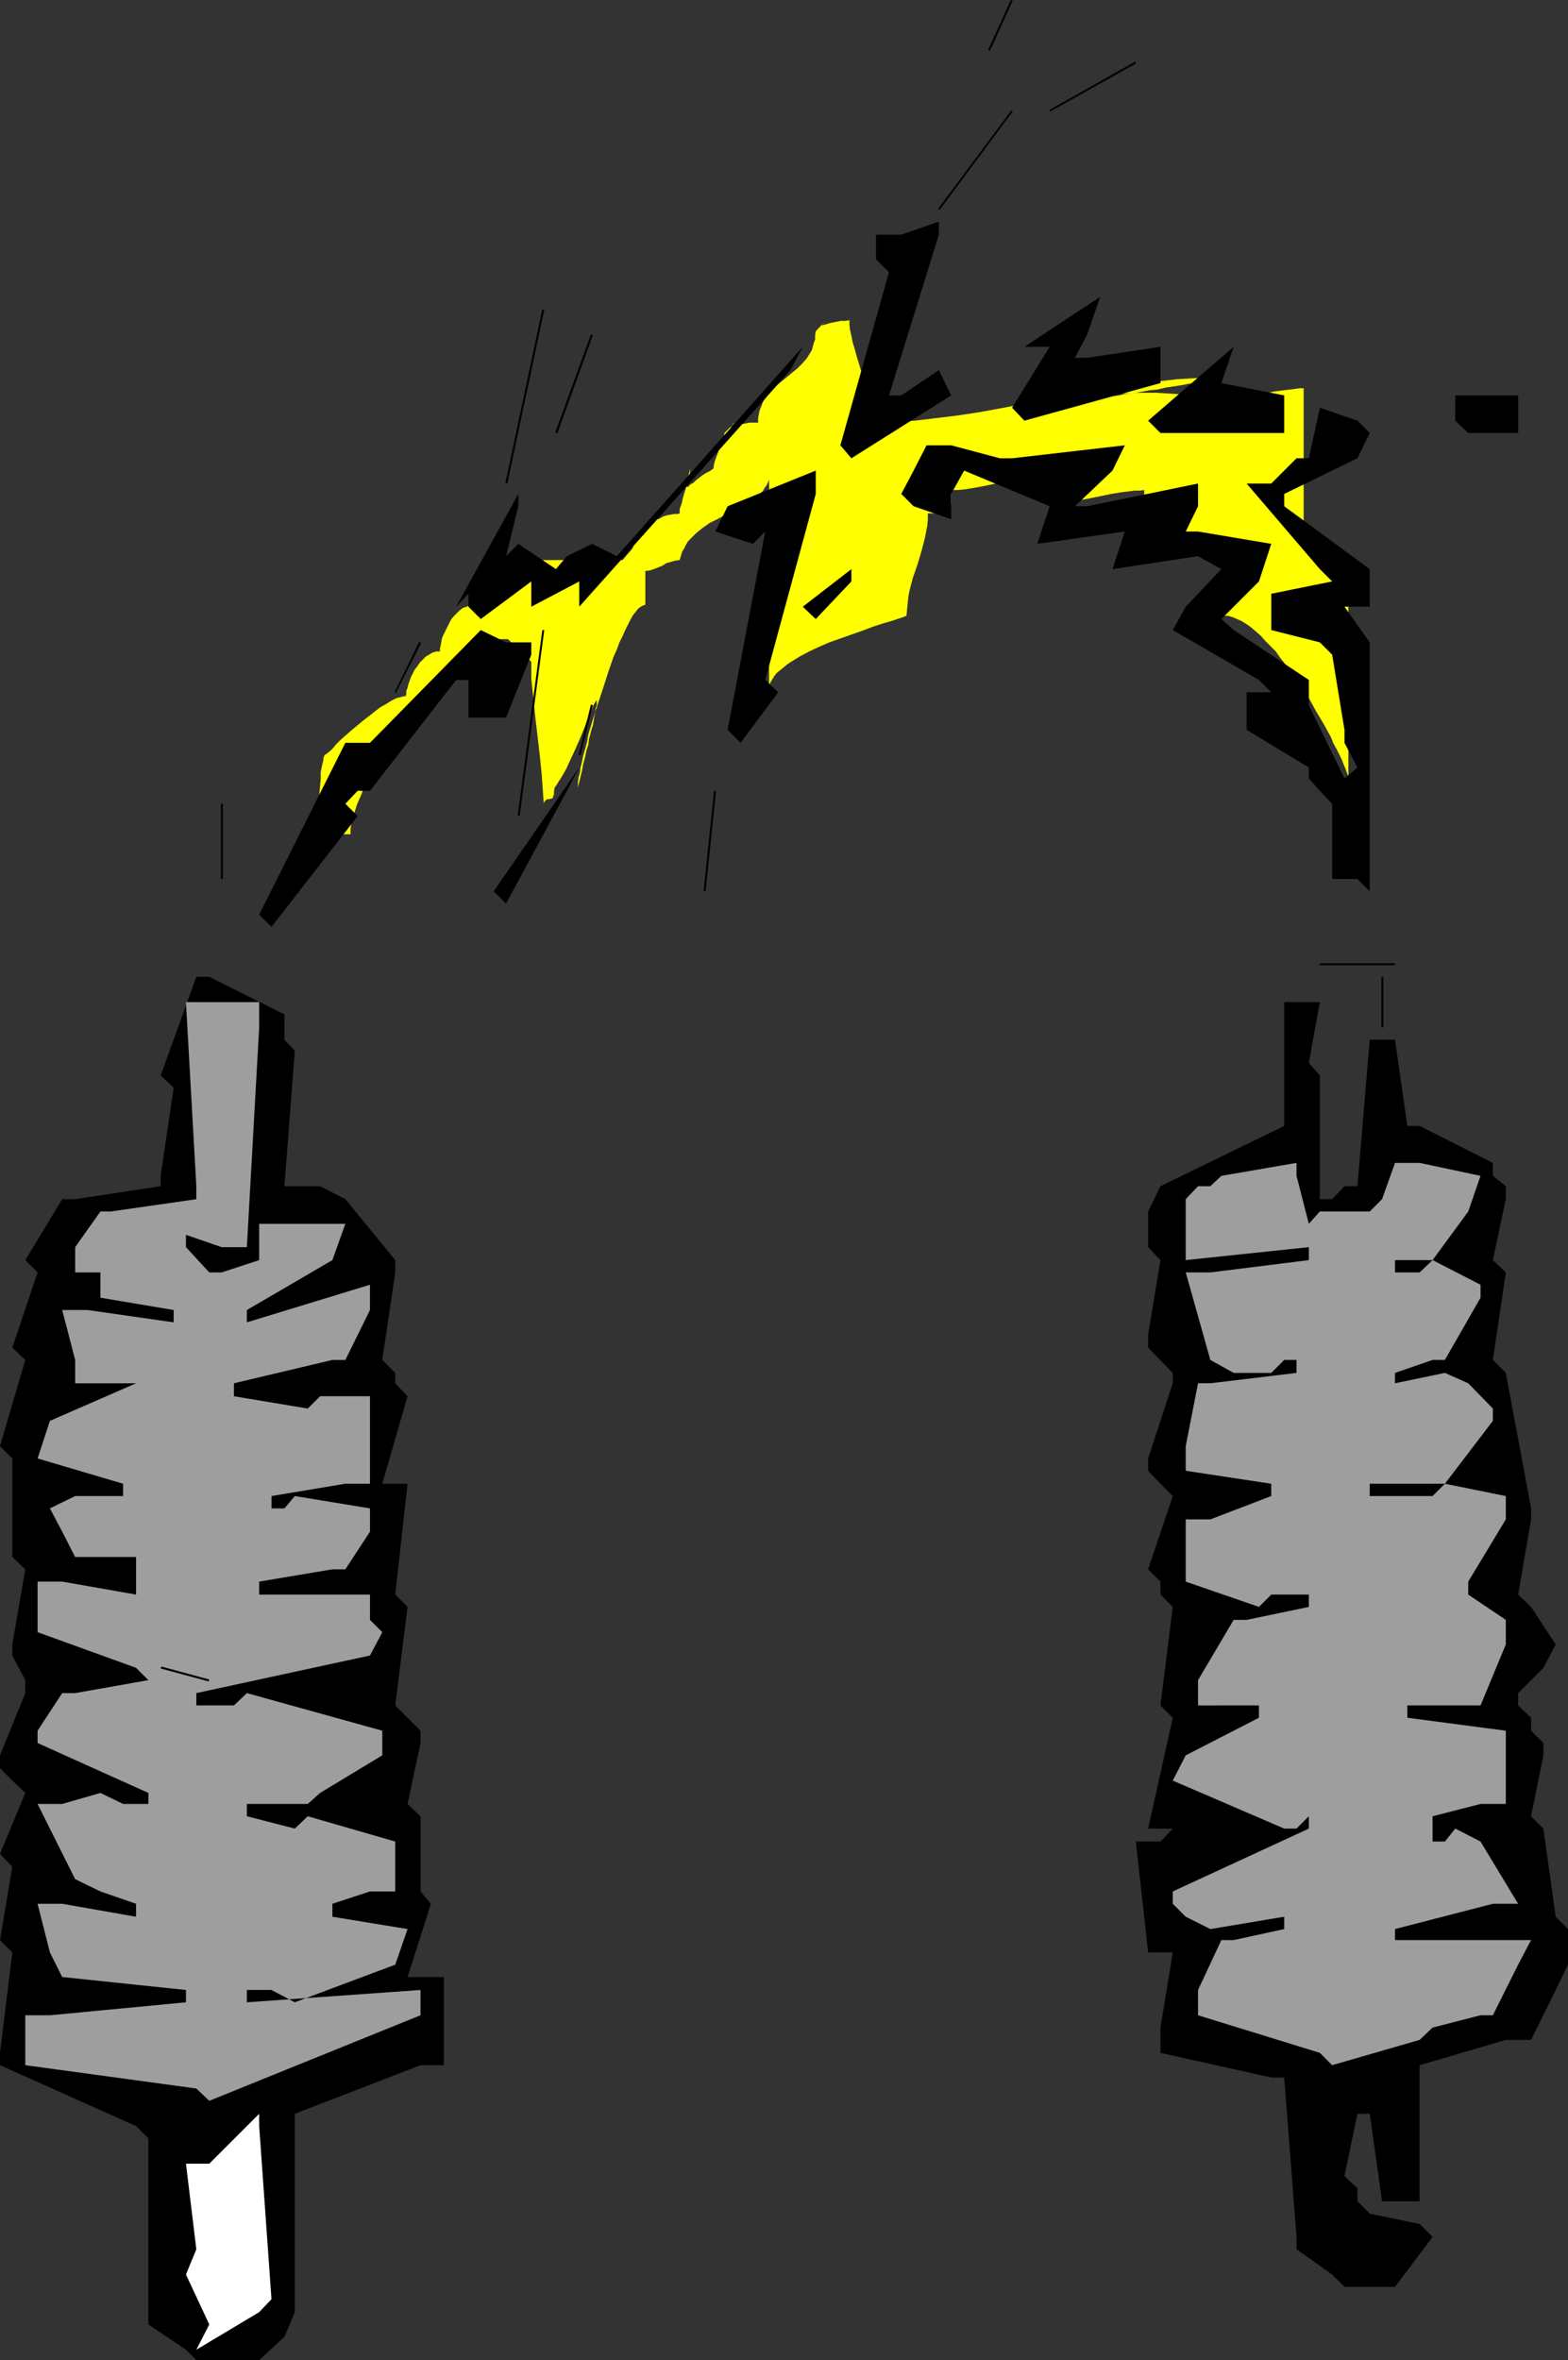 <?xml version="1.0" encoding="UTF-8" standalone="no"?>
<svg
   version="1.0"
   width="103.443mm"
   height="155.668mm"
   id="svg35"
   sodipodi:docname="Electrical Charge.wmf"
   xmlns:inkscape="http://www.inkscape.org/namespaces/inkscape"
   xmlns:sodipodi="http://sodipodi.sourceforge.net/DTD/sodipodi-0.dtd"
   xmlns="http://www.w3.org/2000/svg"
   xmlns:svg="http://www.w3.org/2000/svg">
  <rect width="100%" height="100%" fill="#333333" stroke="none"/>
  <sodipodi:namedview
     id="namedview35"
     pagecolor="#ffffff"
     bordercolor="#000000"
     borderopacity="0.25"
     inkscape:showpageshadow="2"
     inkscape:pageopacity="0.0"
     inkscape:pagecheckerboard="0"
     inkscape:deskcolor="#d1d1d1"
     inkscape:document-units="mm" />
  <defs
     id="defs1">
    <pattern
       id="WMFhbasepattern"
       patternUnits="userSpaceOnUse"
       width="6"
       height="6"
       x="0"
       y="0" />
  </defs>
  <path
     style="fill:#ffff00;fill-opacity:1;fill-rule:evenodd;stroke:none"
     d="m 79.001,207.968 h 8.401 v -1.131 l 0.162,-1.293 0.323,-1.131 0.323,-1.293 0.808,-2.585 1.131,-2.585 0.969,-2.747 0.808,-2.585 0.323,-1.293 0.162,-1.293 0.323,-1.131 v -1.131 l 0.808,-0.485 0.808,-0.646 1.777,-1.454 1.939,-1.616 1.939,-1.778 1.939,-1.939 2.1,-2.101 4.362,-4.201 4.2,-4.201 2.1,-2.101 1.939,-1.939 1.939,-1.778 1.939,-1.616 1.777,-1.454 0.808,-0.646 0.808,-0.485 h 2.746 l 5.816,5.656 v 2.101 2.262 l 0.485,4.525 0.485,4.686 1.131,9.695 0.485,4.686 0.323,4.686 0.162,2.262 v 2.262 -0.97 -0.808 l 0.162,-0.485 0.323,-0.323 0.162,-0.162 0.162,-0.162 h 0.485 l 0.485,-0.162 h 0.323 l 0.162,-0.162 0.162,-0.485 0.162,-0.485 v -0.646 l 0.162,-0.97 0.485,-0.646 0.485,-0.808 0.646,-0.97 0.646,-1.131 0.646,-1.131 0.646,-1.454 1.292,-2.747 1.292,-2.909 1.131,-2.747 0.485,-1.293 0.485,-1.293 0.485,-1.131 0.485,-0.97 0.323,-0.97 0.323,-0.646 0.323,-0.485 0.162,-0.323 h 0.162 v 0.162 0.646 0.323 l -0.323,0.97 v 0.646 l -0.162,0.646 -0.162,0.808 -0.162,0.97 -0.162,0.97 -0.323,0.97 -0.323,1.293 -0.323,1.131 -0.162,1.454 -0.485,1.454 -0.323,1.616 -0.485,1.778 -0.323,1.778 -0.485,1.939 -0.485,2.101 v -0.646 -0.808 l 0.162,-1.131 0.323,-1.131 0.162,-1.293 0.323,-1.293 0.323,-1.616 0.485,-1.616 0.485,-1.778 0.323,-1.939 1.131,-3.717 1.292,-4.04 1.292,-3.878 1.292,-4.04 1.292,-3.717 0.808,-1.778 0.646,-1.778 0.808,-1.616 0.646,-1.454 0.646,-1.293 0.646,-1.293 0.646,-1.131 0.646,-0.808 0.646,-0.808 0.646,-0.485 0.646,-0.323 0.485,-0.162 v -8.403 l 1.131,-0.162 0.969,-0.323 2.1,-0.808 0.969,-0.646 1.131,-0.323 1.131,-0.323 1.131,-0.162 0.323,-1.131 0.323,-0.97 0.485,-0.808 0.485,-0.97 0.485,-0.808 0.646,-0.646 1.454,-1.454 1.616,-1.293 1.616,-1.131 1.939,-0.97 1.777,-0.97 3.554,-1.939 1.777,-0.808 1.454,-0.97 1.454,-1.131 1.292,-1.131 0.485,-0.808 0.485,-0.646 0.323,-0.646 0.323,-0.808 v 51.224 l 0.323,-0.646 0.485,-0.808 0.485,-0.808 0.646,-0.808 0.808,-0.646 0.808,-0.646 0.969,-0.808 0.969,-0.646 2.1,-1.293 2.423,-1.293 2.423,-1.131 2.585,-1.131 5.493,-1.939 2.746,-0.97 2.585,-0.97 2.423,-0.808 2.262,-0.646 1.939,-0.646 0.969,-0.323 0.808,-0.323 0.162,-1.616 0.162,-1.616 0.162,-1.616 0.323,-1.616 0.808,-3.07 1.131,-3.232 0.969,-3.232 0.808,-3.07 0.323,-1.616 0.323,-1.616 0.162,-1.616 v -1.616 h 1.939 0.808 0.646 l 0.485,-0.162 h 0.485 l 0.485,-0.323 0.323,-0.162 0.162,-0.323 0.162,-0.323 0.162,-0.485 0.162,-0.646 v -0.646 -0.808 -1.939 h 1.616 l 1.777,-0.162 1.939,-0.323 1.939,-0.323 3.877,-0.808 3.716,-0.97 1.939,-0.485 1.616,-0.485 1.616,-0.485 1.454,-0.323 1.292,-0.485 1.131,-0.162 0.969,-0.162 0.323,-0.162 h 0.323 v 8.564 l 0.969,-0.162 h 1.292 l 1.454,-0.162 1.454,-0.162 2.908,-0.485 3.231,-0.646 3.07,-0.646 3.07,-0.485 1.454,-0.162 1.292,-0.162 h 1.292 l 1.131,-0.162 v 11.635 h 1.616 l 1.777,0.162 1.939,0.162 1.939,0.162 4.039,0.485 4.039,0.485 3.716,0.485 1.939,0.162 1.777,0.162 1.454,0.323 h 1.454 l 1.292,0.162 h 1.131 v 1.131 l -0.323,1.131 -0.485,1.293 -0.485,1.131 -0.646,1.293 -0.646,1.293 -1.616,2.424 -1.616,2.262 -0.646,0.97 -0.646,0.97 -0.485,0.97 -0.485,0.808 -0.323,0.646 v 0.646 h 1.131 l 1.131,0.323 1.131,0.485 1.131,0.485 1.292,0.808 1.131,0.808 1.131,0.97 1.292,1.131 1.131,1.293 1.292,1.293 1.292,1.293 1.131,1.616 2.423,3.07 2.262,3.232 2.262,3.393 1.939,3.555 1.939,3.232 1.777,3.232 0.646,1.616 0.808,1.454 0.646,1.293 0.646,1.293 0.485,1.293 0.485,1.131 0.323,0.97 0.323,0.808 v -51.224 l -1.131,-0.162 -0.969,-0.323 -1.131,-0.646 -0.969,-0.646 -0.969,-0.97 -0.969,-0.97 -0.808,-0.97 -0.808,-1.131 -0.646,-1.131 -0.808,-0.97 -0.485,-0.97 -0.485,-0.97 -0.485,-0.646 -0.323,-0.646 -0.162,-0.323 v -0.162 0 -33.934 h -1.131 l -1.131,0.162 -2.585,0.323 -2.585,0.323 -2.585,0.646 -2.746,0.485 -2.585,0.323 -2.423,0.323 h -1.131 l -1.131,0.162 -2.908,-0.485 -2.908,-0.323 -2.746,-0.323 -2.746,-0.162 -2.585,-0.162 -2.585,-0.162 h -2.585 -2.262 l -2.262,0.162 h -1.939 l -1.939,0.162 -1.777,0.162 -1.454,0.162 -1.292,0.162 -0.969,0.162 -0.808,0.162 h -0.646 v 0.162 h -0.162 v 0 0 h 1.454 0.646 0.646 l 0.646,-0.162 h 0.808 l 0.969,-0.162 0.969,-0.162 h 1.131 l 1.292,-0.162 1.292,-0.323 1.454,-0.162 1.454,-0.162 1.777,-0.323 1.777,-0.323 1.777,-0.162 2.1,-0.485 2.1,-0.323 2.1,-0.323 2.423,-0.485 2.423,-0.485 2.585,-0.485 2.746,-0.485 -5.816,0.162 -5.654,0.323 -5.654,0.646 -5.654,0.646 -5.493,0.808 -5.493,0.97 -10.986,2.101 -10.824,2.101 -5.331,0.97 -5.331,0.808 -5.331,0.646 -5.331,0.646 -5.331,0.323 -5.17,0.162 -0.162,-1.293 -0.162,-1.293 -0.323,-1.454 -0.323,-1.616 -0.485,-1.778 -0.485,-1.778 -0.969,-3.717 -1.131,-3.717 -0.485,-1.778 -0.485,-1.616 -0.323,-1.616 -0.323,-1.454 -0.162,-1.293 v -1.131 l -0.969,0.162 h -1.131 l -0.808,0.162 -0.808,0.162 -0.808,0.162 -0.646,0.162 -0.485,0.162 -0.485,0.162 h -0.323 l -0.162,0.162 h -0.162 V 80.957 80.796 l 0.162,-0.162 0.323,-0.323 0.485,-0.485 v 0 l -2.585,2.747 -0.162,0.97 v 1.131 l -0.323,0.808 -0.485,1.778 -0.485,0.808 -0.808,1.293 -1.131,1.293 -1.131,1.131 -2.746,2.262 -2.585,2.101 -1.131,1.293 -1.131,1.293 -0.969,1.293 -0.323,0.808 -0.323,0.808 -0.323,0.808 -0.162,0.97 -0.162,0.808 v 1.131 h -0.969 -1.131 l -0.808,0.162 -0.808,0.162 -0.646,0.162 -0.646,0.162 -0.646,0.162 -0.485,0.162 h -0.323 l -0.162,0.162 h -0.162 v 0 -0.162 l 0.162,-0.162 0.323,-0.485 0.485,-0.323 -2.585,2.585 -0.162,1.131 -0.323,1.131 -0.969,2.262 -0.808,2.101 -0.323,1.131 -0.162,1.131 -0.969,0.646 -0.969,0.485 -0.969,0.646 -0.808,0.646 -0.646,0.485 -0.323,0.323 -0.323,0.323 -0.646,0.323 -0.323,0.323 -0.323,0.323 h -0.323 l -0.162,-0.162 v -0.646 -0.323 l 0.162,-0.323 0.162,-0.485 0.162,-0.485 0.162,-0.646 0.162,-0.646 0.162,-0.808 v 0.646 0.485 l -0.323,1.454 -0.485,1.454 -0.485,1.616 -0.485,1.616 -0.323,1.454 -0.485,1.293 v 0.646 0.485 l -0.646,0.162 h -0.808 l -0.808,0.162 -0.969,0.162 -0.969,0.323 -0.808,0.485 -0.969,0.323 -0.969,0.485 -0.969,0.646 -0.969,0.646 -0.646,0.646 -0.808,0.808 -0.485,0.808 -0.485,0.808 -0.323,0.97 v 1.131 l -2.585,3.07 h -28.596 l -0.162,0.162 -0.162,0.323 -0.485,0.323 -0.485,0.646 -0.646,0.646 -0.808,0.808 -1.454,1.616 -1.616,1.939 -0.646,0.97 -0.646,0.808 -0.646,0.97 -0.323,0.646 -0.323,0.646 -0.162,0.646 -0.969,0.162 -0.808,0.323 -0.969,0.323 -0.808,0.646 -0.646,0.646 -0.808,0.808 -0.646,0.808 -0.485,0.97 -0.969,1.939 -0.485,0.97 -0.323,0.808 -0.162,0.97 -0.162,0.808 -0.162,0.808 v 0.646 h -0.969 l -0.969,0.323 -0.808,0.485 -0.808,0.485 -0.808,0.808 -0.646,0.646 -0.646,0.97 -0.646,0.808 -0.969,1.939 -0.323,0.97 -0.323,0.808 -0.162,0.808 -0.323,0.808 v 0.808 l -0.162,0.485 h -0.485 l -0.485,0.162 -1.292,0.323 -1.292,0.646 -1.292,0.808 -1.454,0.808 -1.454,1.131 -2.908,2.262 -2.908,2.424 -1.292,1.131 -1.292,1.131 -1.131,1.131 -0.808,0.97 -0.808,0.808 -0.646,0.485 -0.162,0.162 -0.323,0.162 -0.162,0.162 -0.162,0.323 -0.162,0.485 v 0.485 l -0.323,1.293 -0.323,1.616 v 1.616 l -0.323,3.555 -0.162,1.939 -0.162,1.778 v 1.778 l -0.162,1.454 v 1.293 0.485 l -0.162,0.646 v 0.323 0.323 0.162 z"
     id="path1" />
  <path
     style="fill:#000000;fill-opacity:1;fill-rule:evenodd;stroke:none"
     d="m 46.367,585.768 -9.37,-6.302 V 576.396 533.089 L 33.927,530.019 0,514.829 v -3.07 L 3.07,486.712 0,483.642 3.07,465.382 0,462.151 6.301,446.961 3.07,443.891 0,440.821 v -3.232 L 6.301,422.076 v -3.232 l -3.231,-6.14 v -2.747 L 6.301,391.212 3.07,388.142 V 363.58 L 0,360.51 6.301,339.018 3.07,335.948 9.37,317.203 6.301,314.133 15.509,298.944 h 3.231 l 21.325,-3.232 v -2.585 l 3.231,-21.976 -3.231,-3.07 8.886,-24.562 h 3.231 l 18.741,9.372 v 3.232 3.07 l 2.585,2.747 -2.585,33.773 h 2.585 6.301 l 6.301,3.232 12.44,15.19 v 3.07 l -3.231,21.815 3.231,3.232 v 2.585 l 3.07,3.232 -6.301,21.815 h 6.301 l -3.07,27.632 3.07,3.07 -3.07,24.562 3.07,3.07 3.231,3.232 v 3.07 l -3.231,15.19 3.231,3.07 v 18.745 l 2.585,3.07 -5.816,18.26 h 3.231 5.816 v 6.302 15.674 h -5.816 l -31.342,12.119 v 3.07 46.377 l -2.585,6.14 -6.301,5.817 H 61.553 48.952 Z"
     id="path2" />
  <path
     style="fill:#ffffff;fill-opacity:1;fill-rule:evenodd;stroke:none"
     d="m 52.183,579.466 -5.816,-12.443 2.585,-6.302 -2.585,-21.33 h 5.816 l 12.44,-12.443 v 3.07 l 3.07,43.145 -3.07,3.232 -15.671,9.372 z"
     id="path3" />
  <path
     style="fill:#000000;fill-opacity:1;fill-rule:evenodd;stroke:none"
     d="m 332.161,567.023 -8.886,-6.302 v -3.07 l -3.07,-39.751 h -3.231 l -27.626,-6.14 v -6.302 l 3.07,-18.745 h -6.139 l -3.07,-27.632 h 6.139 l 3.07,-3.232 h -6.139 l 6.139,-27.632 -3.07,-3.07 3.07,-24.562 -3.07,-3.07 v -3.232 l -3.07,-3.07 6.139,-18.26 -3.07,-3.07 -3.07,-3.232 v -3.07 l 6.139,-18.745 v -2.585 l -6.139,-6.302 v -3.232 l 3.07,-18.583 -3.07,-3.232 v -8.888 l 3.07,-6.302 30.857,-15.028 v -3.232 -27.632 h 8.886 l -2.746,15.19 2.746,3.07 v 30.864 h 3.07 l 3.07,-3.232 h 3.231 l 3.07,-36.52 h 6.301 l 3.07,21.492 h 3.07 l 18.256,9.211 v 3.232 l 3.231,2.585 v 3.232 l -3.231,15.19 3.231,3.07 -3.231,21.815 3.231,3.232 6.301,33.773 v 2.747 l -3.231,18.745 3.231,3.07 6.139,9.372 -3.07,5.817 -6.301,6.302 v 3.07 l 3.231,3.07 v 3.232 l 3.07,3.07 v 3.07 l -3.07,15.19 3.07,3.07 3.07,21.976 3.07,3.07 v 8.888 l -3.07,6.302 -6.139,12.443 h -6.301 l -21.487,6.302 v 3.07 30.864 h -9.37 l -3.07,-21.815 h -3.07 l -3.231,15.513 3.231,3.07 v 3.232 l 3.07,3.07 12.44,2.585 3.231,3.232 -9.37,12.443 h -3.231 -9.37 z"
     id="path4" />
  <path
     style="fill:#9e9e9e;fill-opacity:1;fill-rule:evenodd;stroke:none"
     d="M 48.952,520.647 6.301,514.829 v -6.302 -6.14 h 6.139 l 33.927,-3.232 v -3.07 l -30.857,-3.232 -3.07,-6.14 -3.07,-12.119 h 6.139 l 18.417,3.232 v -3.232 l -8.886,-3.07 -6.301,-3.07 -9.37,-18.745 h 6.139 l 9.532,-2.747 5.654,2.747 h 6.301 v -2.747 L 9.37,434.519 v -3.07 L 15.509,422.076 h 3.231 l 18.256,-3.232 -3.07,-3.07 -24.557,-8.888 v -3.07 -9.534 h 6.139 l 18.417,3.232 v -3.232 -6.14 H 30.696 18.741 l -3.231,-6.302 -3.07,-5.817 6.301,-3.07 h 11.955 v -3.07 l -21.325,-6.302 3.07,-9.372 21.487,-9.372 H 30.696 18.741 v -5.817 l -3.231,-12.443 h 6.301 l 21.487,3.07 v -3.07 l -18.256,-3.07 v -6.302 h -6.301 v -6.302 l 6.301,-8.888 h 2.585 l 21.325,-3.07 v -3.232 l -2.585,-45.892 h 5.816 12.44 v 6.302 l -3.07,54.779 h -6.301 l -8.886,-3.07 v 3.07 l 5.816,6.302 h 3.07 l 9.37,-3.07 v -3.232 -5.817 h 6.301 15.186 l -3.231,9.049 -21.325,12.443 v 3.07 l 30.696,-9.372 v 6.302 l -6.139,12.443 h -3.231 l -24.557,5.817 v 3.232 l 18.417,3.07 3.07,-3.07 h 12.44 v 6.14 15.674 h -6.139 l -18.417,3.07 v 3.07 h 3.231 l 2.585,-3.07 18.741,3.07 v 5.817 l -6.139,9.372 h -3.231 l -18.256,3.07 v 3.232 h 27.626 v 6.302 l 3.07,3.07 -3.07,5.817 -43.297,9.372 v 3.07 h 9.37 l 3.231,-3.07 33.765,9.372 v 6.14 l -15.509,9.372 -3.07,2.747 H 61.553 v 3.07 l 11.955,3.07 3.231,-3.07 21.81,6.302 v 3.07 9.372 h -6.301 l -9.37,3.07 v 3.232 l 18.741,3.07 -3.07,8.888 -25.041,9.372 -5.816,-3.07 h -6.139 v 3.07 l 43.297,-3.07 v 6.302 l -52.667,21.33 z"
     id="path5" />
  <path
     style="fill:#ffffff;fill-opacity:1;fill-rule:evenodd;stroke:none"
     d="m 344.6,523.717 3.231,-3.07 z"
     id="path6" />
  <path
     style="fill:#000000;fill-opacity:1;fill-rule:evenodd;stroke:none"
     d="m 338.461,517.9 3.07,-3.07 z"
     id="path7" />
  <path
     style="fill:#9e9e9e;fill-opacity:1;fill-rule:evenodd;stroke:none"
     d="m 329.091,511.759 -30.373,-9.372 v -6.302 l 5.816,-12.443 h 3.07 l 12.601,-2.747 v -3.07 l -18.417,3.07 -6.139,-3.07 -3.231,-3.232 v -3.07 l 33.927,-15.674 v -3.07 l -3.07,3.07 h -3.07 l -27.788,-11.958 3.231,-6.302 18.256,-9.372 v -3.07 H 298.718 v -6.302 l 8.886,-15.028 h 3.231 l 15.509,-3.232 v -3.07 h -9.37 l -3.07,3.07 -18.256,-6.302 v -3.07 -12.443 h 6.139 l 15.186,-5.817 v -3.07 l -21.325,-3.232 v -6.14 l 3.07,-15.674 h 3.07 l 21.487,-2.585 v -3.232 h -3.07 l -3.231,3.232 h -9.37 l -5.816,-3.232 -6.139,-21.815 h 6.139 l 24.557,-3.07 v -3.232 l -30.696,3.232 v -6.302 -8.888 l 3.07,-3.232 h 3.07 l 2.746,-2.585 18.741,-3.232 v 3.232 l 3.07,11.958 2.746,-3.07 h 12.44 l 3.07,-3.07 3.231,-9.049 h 6.139 l 15.186,3.232 -3.07,8.888 -8.886,12.119 h -3.231 -6.139 v 3.07 h 6.139 l 3.231,-3.07 11.955,6.14 v 3.232 l -8.886,15.513 h -3.07 l -9.37,3.232 v 2.585 l 12.44,-2.585 5.816,2.585 6.139,6.302 v 3.07 l -11.955,15.674 h -3.07 -15.671 v 3.07 h 15.671 l 3.07,-3.07 15.186,3.07 v 5.817 l -9.37,15.513 v 3.232 l 9.37,6.302 v 6.14 l -6.301,15.19 h -3.07 -15.186 v 3.07 l 24.557,3.232 v 6.14 12.119 h -6.301 l -11.955,3.07 v 3.07 3.232 h 3.07 l 2.585,-3.232 6.301,3.232 9.37,15.513 h -6.301 l -24.395,6.302 v 2.747 h 33.927 l -3.231,6.14 -6.301,12.604 h -3.07 l -11.955,3.07 -3.231,3.07 -21.81,6.302 z"
     id="path8" />
  <path
     style="fill:#000000;fill-opacity:1;fill-rule:evenodd;stroke:none"
     d="m 298.718,376.023 3.07,-3.07 z"
     id="path9" />
  <path
     style="fill:#000000;fill-opacity:1;fill-rule:evenodd;stroke:none"
     d="m 64.623,228.005 21.487,-42.822 h 6.139 l 27.626,-28.117 6.301,3.07 h 6.301 v 3.07 l -6.301,15.674 h -9.37 v -9.372 h -3.07 l -21.487,27.632 h -3.07 l -3.07,3.232 3.07,3.07 -21.487,27.632 z"
     id="path10" />
  <path
     style="fill:#000000;fill-opacity:1;fill-rule:evenodd;stroke:none"
     d="m 123.106,222.188 21.325,-30.864 -3.07,5.817 -15.186,28.117 z"
     id="path11" />
  <path
     style="fill:#000000;fill-opacity:1;fill-rule:evenodd;stroke:none"
     d="m 338.461,219.118 h -6.301 v -6.302 -12.443 l -3.07,-3.232 -2.746,-3.07 v -2.747 l -15.509,-9.372 v -9.372 h 6.139 l -3.07,-3.07 -21.487,-12.443 3.231,-5.817 8.886,-9.372 -5.816,-3.232 -21.325,3.232 3.07,-9.372 -21.81,3.07 3.07,-9.372 -21.325,-8.888 -3.231,5.817 v 6.302 l -9.37,-3.232 -3.07,-3.07 3.07,-5.817 3.231,-6.302 h 6.139 l 12.117,3.232 h 3.07 l 28.111,-3.232 -3.07,6.302 -9.37,8.888 h 3.07 l 27.626,-5.656 v 5.656 l -3.07,6.302 h 3.07 l 18.256,3.07 -3.07,9.372 -9.37,9.372 3.07,2.747 18.741,12.443 v 6.302 l 8.886,18.26 3.231,-2.747 -3.231,-6.14 v -3.232 l -3.07,-18.745 -3.07,-3.07 -12.117,-3.07 v -9.049 l 15.186,-3.07 -3.07,-3.07 -18.256,-21.33 h 6.139 l 6.301,-6.302 h 3.07 l 2.746,-12.604 9.37,3.232 3.07,3.07 -3.07,6.302 -18.256,8.888 v 3.07 l 21.325,15.674 v 3.07 6.302 h -6.301 l 6.301,8.888 v 6.302 55.749 z"
     id="path12" />
  <path
     style="fill:#000000;fill-opacity:1;fill-rule:evenodd;stroke:none"
     d="m 181.428,181.952 9.37,-49.447 -3.07,3.07 -9.37,-3.07 3.07,-6.302 21.972,-8.888 v 5.817 l -12.601,46.377 3.231,3.07 -9.37,12.604 z"
     id="path13" />
  <path
     style="fill:#000000;fill-opacity:1;fill-rule:evenodd;stroke:none"
     d="m 116.805,151.249 v -3.232 l -3.07,3.232 15.509,-28.117 v 3.07 l -3.07,12.443 3.07,-3.07 9.37,6.302 2.746,-3.232 6.301,-3.07 6.139,3.07 46.367,-52.194 -3.07,5.817 -52.667,58.981 v -6.302 l -11.955,6.302 v -6.302 l -12.601,9.372 z"
     id="path14" />
  <path
     style="fill:#000000;fill-opacity:1;fill-rule:evenodd;stroke:none"
     d="m 200.169,151.249 12.117,-9.372 v 3.07 l -8.886,9.372 z"
     id="path15" />
  <path
     style="fill:#000000;fill-opacity:1;fill-rule:evenodd;stroke:none"
     d="m 264.791,120.547 3.231,-3.232 z"
     id="path16" />
  <path
     style="fill:#000000;fill-opacity:1;fill-rule:evenodd;stroke:none"
     d="m 209.539,111.013 12.117,-43.145 -3.231,-3.232 v -6.14 h 6.301 l 9.37,-3.232 v 3.232 l -12.44,40.075 h 3.07 l 9.37,-6.302 3.07,6.302 -24.88,15.674 z"
     id="path17" />
  <path
     style="fill:#000000;fill-opacity:1;fill-rule:evenodd;stroke:none"
     d="m 335.23,111.013 3.231,-3.07 z"
     id="path18" />
  <path
     style="fill:#000000;fill-opacity:1;fill-rule:evenodd;stroke:none"
     d="m 286.278,104.873 21.325,-18.421 -3.07,9.049 15.671,3.07 v 9.372 h -30.857 z"
     id="path19" />
  <path
     style="fill:#000000;fill-opacity:1;fill-rule:evenodd;stroke:none"
     d="m 362.856,104.873 v -6.302 h 6.301 9.37 v 9.372 h -12.44 z"
     id="path20" />
  <path
     style="fill:#000000;fill-opacity:1;fill-rule:evenodd;stroke:none"
     d="m 252.352,101.641 9.37,-15.19 h -6.301 l 18.902,-12.443 -3.231,9.372 -3.07,5.817 h 3.07 l 18.256,-2.747 v 9.049 l -33.927,9.372 z"
     id="path21" />
  <path
     style="fill:#000000;fill-opacity:1;fill-rule:evenodd;stroke:none"
     d="m 206.469,74.009 3.07,3.232 z"
     id="path22" />
  <path
     style="fill:#000000;fill-opacity:1;fill-rule:evenodd;stroke:none"
     d="m 40.066,415.936 11.955,3.232 0.162,-0.485 -11.955,-3.232 z"
     id="path23" />
  <path
     style="fill:#000000;fill-opacity:1;fill-rule:evenodd;stroke:none"
     d="m 344.924,256.122 v -12.604 h -0.485 v 12.604 z"
     id="path24" />
  <path
     style="fill:#000000;fill-opacity:1;fill-rule:evenodd;stroke:none"
     d="m 329.091,240.609 h 18.741 v -0.485 h -18.741 z"
     id="path25" />
  <path
     style="fill:#000000;fill-opacity:1;fill-rule:evenodd;stroke:none"
     d="m 175.935,222.188 2.585,-24.885 -0.485,-0.162 -2.585,24.885 z"
     id="path26" />
  <path
     style="fill:#000000;fill-opacity:1;fill-rule:evenodd;stroke:none"
     d="m 55.575,219.118 v -18.745 h -0.485 v 18.745 z"
     id="path27" />
  <path
     style="fill:#000000;fill-opacity:1;fill-rule:evenodd;stroke:none"
     d="m 129.568,203.443 6.139,-46.377 h -0.485 l -6.139,46.215 z"
     id="path28" />
  <path
     style="fill:#000000;fill-opacity:1;fill-rule:evenodd;stroke:none"
     d="m 144.755,188.254 3.07,-12.443 -0.485,-0.162 -3.07,12.604 z"
     id="path29" />
  <path
     style="fill:#000000;fill-opacity:1;fill-rule:evenodd;stroke:none"
     d="m 98.711,172.741 6.301,-12.443 -0.485,-0.323 -6.139,12.604 z"
     id="path30" />
  <path
     style="fill:#000000;fill-opacity:1;fill-rule:evenodd;stroke:none"
     d="m 126.499,120.547 9.209,-43.306 -0.485,-0.162 -9.209,43.306 z"
     id="path31" />
  <path
     style="fill:#000000;fill-opacity:1;fill-rule:evenodd;stroke:none"
     d="m 138.939,108.104 8.886,-24.562 -0.485,-0.162 -8.886,24.4 z"
     id="path32" />
  <path
     style="fill:#000000;fill-opacity:1;fill-rule:evenodd;stroke:none"
     d="m 234.257,52.356 18.256,-24.562 -0.323,-0.323 -18.256,24.562 z"
     id="path33" />
  <path
     style="fill:#000000;fill-opacity:1;fill-rule:evenodd;stroke:none"
     d="M 261.883,27.794 283.209,15.836 283.047,15.351 261.56,27.47 Z"
     id="path34" />
  <path
     style="fill:#000000;fill-opacity:1;fill-rule:evenodd;stroke:none"
     d="M 246.859,12.604 252.513,0.162 252.028,0 246.374,12.443 Z"
     id="path35" />
</svg>
